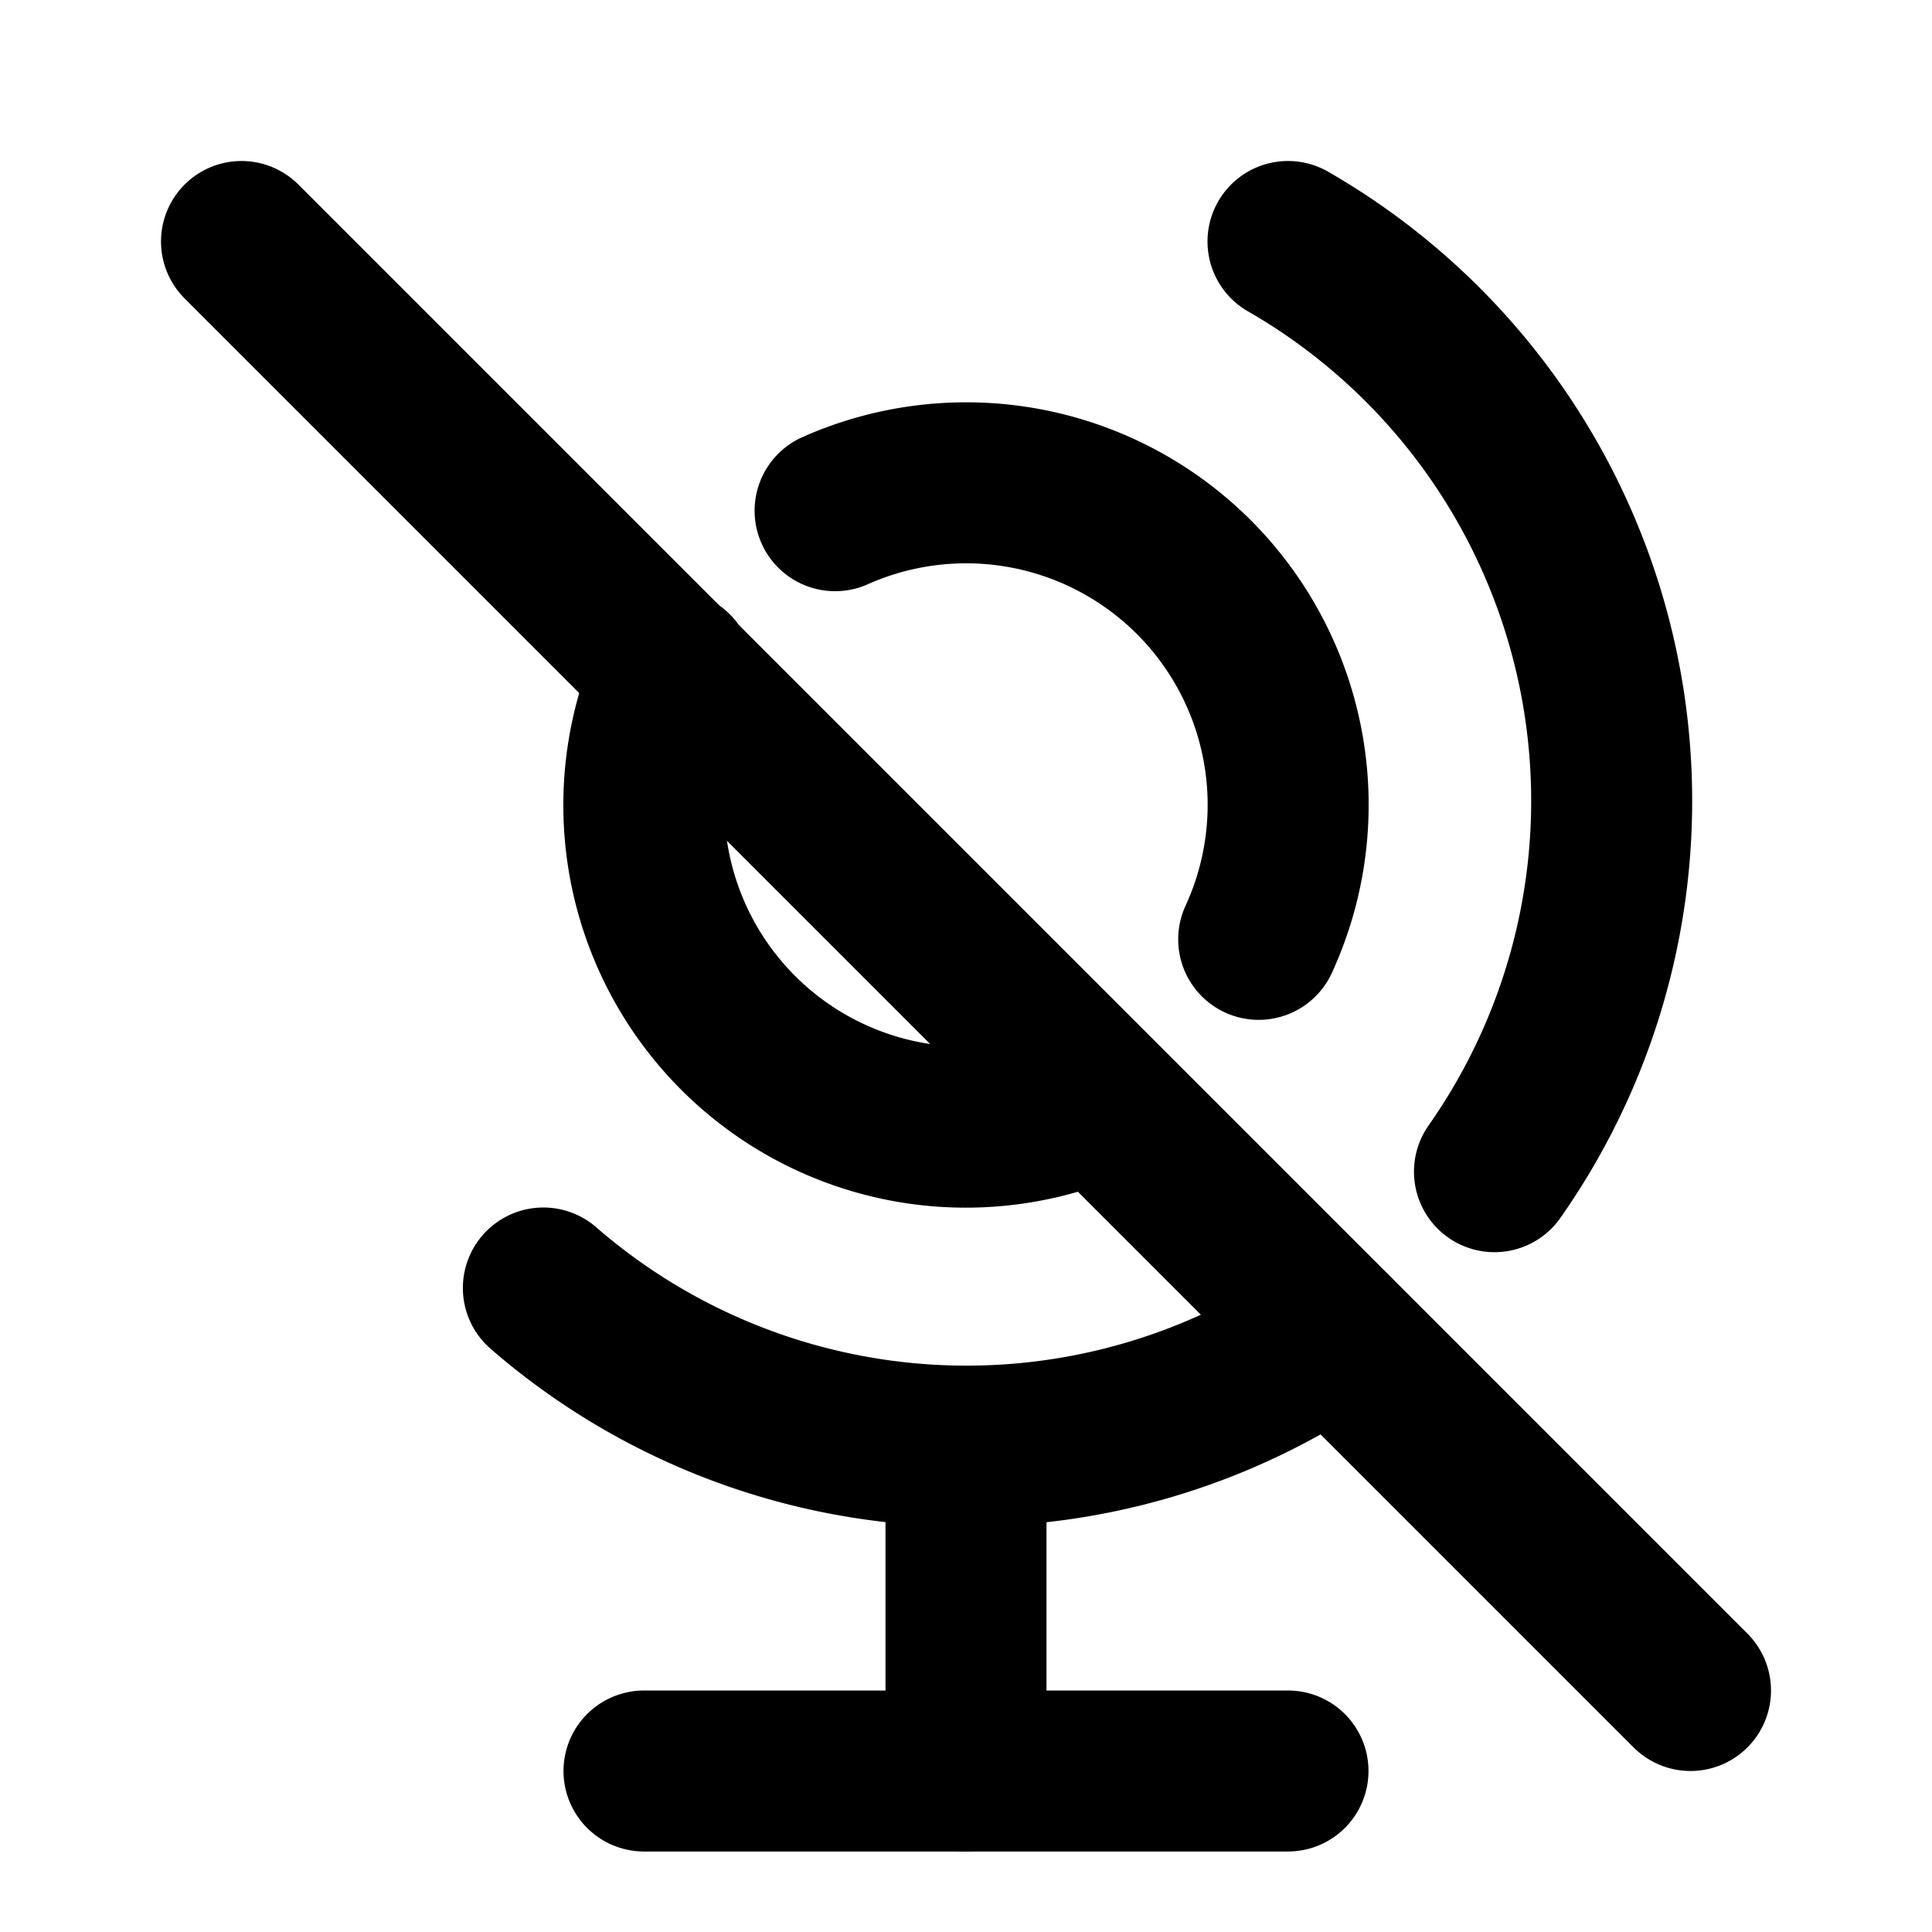 <svg xmlns="http://www.w3.org/2000/svg" class="icon icon-tabler icon-tabler-globe-off" width="24" height="24" viewBox="0 0 24 24" stroke-width="2" stroke="currentColor" fill="none" stroke-linecap="round" stroke-linejoin="round">
  <desc>Download more icon variants from https://tabler-icons.io/i/globe-off</desc>
  <path stroke="none" d="M0 0h24v24H0z" fill="none"/>
  <path d="M8.36 8.339a4 4 0 0 0 5.281 5.31m1.995 -1.98a4 4 0 0 0 -5.262 -5.325" />
  <path d="M6.75 16a8.015 8.015 0 0 0 9.799 .553m2.016 -1.998a8.015 8.015 0 0 0 -2.565 -11.555" />
  <path d="M12 18v4" />
  <path d="M8 22h8" />
  <path d="M3 3l18 18" />
</svg>



